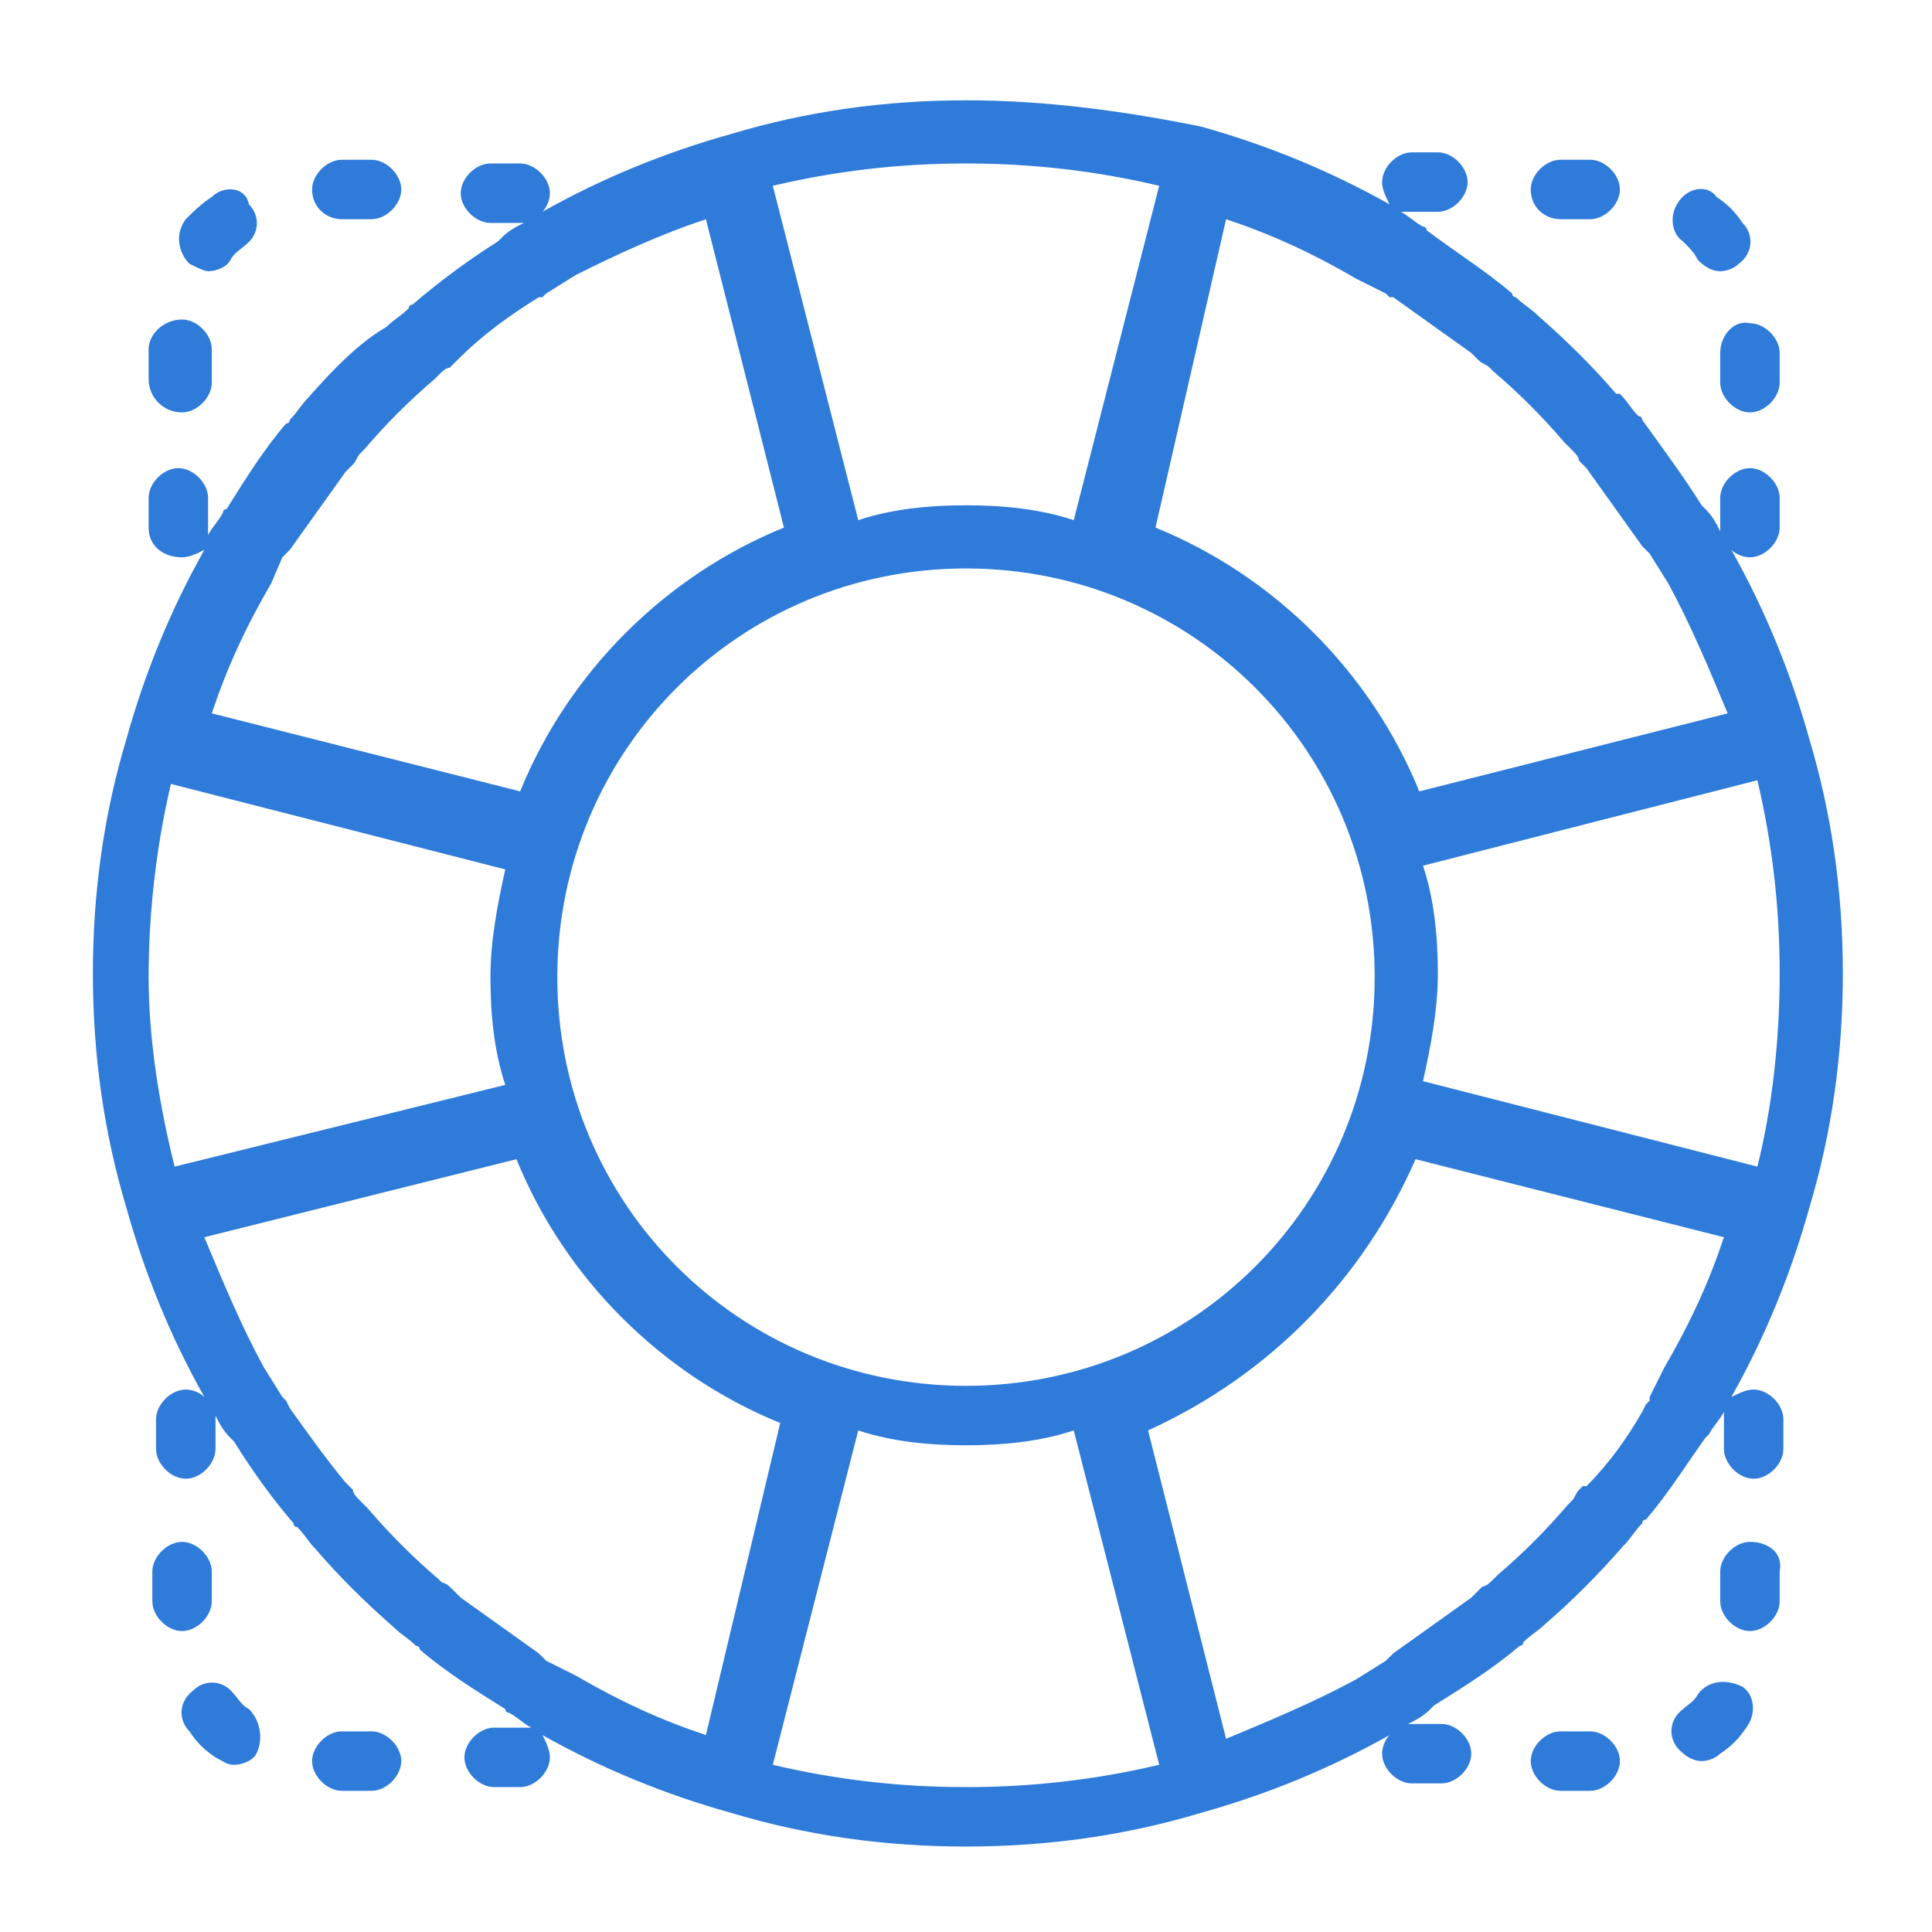 <?xml version="1.0" encoding="utf-8"?>
<!-- Generator: Adobe Illustrator 21.0.0, SVG Export Plug-In . SVG Version: 6.00 Build 0)  -->
<svg version="1.1" id="Layer_1" xmlns="http://www.w3.org/2000/svg" xmlns:xlink="http://www.w3.org/1999/xlink" x="0px" y="0px"
	 viewBox="0 0 52 52" style="enable-background:new 0 0 52 52;" xml:space="preserve">
<style type="text/css">
	.st0{fill:#FFFFFF;stroke:#2F7BD9;stroke-width:2;stroke-miterlimit:10;}
	.st1{fill:#FFFFFF;}
	.st2{fill:#2F7BD9;}
	.st3{fill:none;stroke:#2F7BD9;stroke-width:2;stroke-miterlimit:10;}
	.st4{fill:#FFFFFF;stroke:#2F7BD9;stroke-width:2;stroke-linejoin:round;stroke-miterlimit:10;}
	.st5{fill:#FFFFFF;stroke:#2F7BD9;stroke-width:2;stroke-linecap:square;stroke-miterlimit:10;}
	.st6{fill:none;stroke:#2F7BD9;stroke-width:4;stroke-miterlimit:10;}
	.st7{fill:none;}
	.st8{fill:#FF7443;}
	.st9{fill:none;stroke:#2F7BD9;stroke-width:2;stroke-linejoin:round;stroke-miterlimit:10;}
	.st10{fill:#99A0B1;}
	.st11{fill:#FFFFFF;stroke:#FF7443;stroke-width:2;stroke-miterlimit:10;}
</style>
<g>
	<path class="st2" d="M5.6,7.3c0.2,0,0.5-0.1,0.6-0.3c0.1-0.2,0.3-0.3,0.4-0.4c0.4-0.3,0.4-0.8,0.1-1.1C6.6,5,6,5,5.7,5.3
		C5.4,5.5,5.2,5.7,5,5.9C4.7,6.3,4.8,6.8,5.1,7.1C5.3,7.2,5.5,7.3,5.6,7.3z"/>
	<path class="st2" d="M9.2,5.9H10c0.4,0,0.8-0.4,0.8-0.8c0-0.4-0.4-0.8-0.8-0.8H9.2c-0.4,0-0.8,0.4-0.8,0.8C8.4,5.6,8.8,5.9,9.2,5.9
		z"/>
	<path class="st2" d="M4.9,11.1c0.4,0,0.8-0.4,0.8-0.8V9.4c0-0.4-0.4-0.8-0.8-0.8C4.4,8.6,4,9,4,9.4v0.8C4,10.7,4.4,11.1,4.9,11.1z"
		/>
	<path class="st2" d="M42,5.9h0.8c0.4,0,0.8-0.4,0.8-0.8c0-0.4-0.4-0.8-0.8-0.8H42c-0.4,0-0.8,0.4-0.8,0.8C41.2,5.6,41.6,5.9,42,5.9
		z"/>
	<path class="st2" d="M45.7,7c0.2,0.2,0.4,0.3,0.6,0.3c0.2,0,0.4-0.1,0.5-0.2c0.4-0.3,0.4-0.8,0.1-1.1c-0.2-0.3-0.4-0.5-0.7-0.7
		C46,5,45.5,5,45.2,5.4c-0.3,0.4-0.2,0.9,0.1,1.1C45.5,6.7,45.6,6.8,45.7,7z"/>
	<path class="st2" d="M46.3,9.5v0.8c0,0.4,0.4,0.8,0.8,0.8c0.4,0,0.8-0.4,0.8-0.8V9.5c0-0.4-0.4-0.8-0.8-0.8
		C46.7,8.6,46.3,9,46.3,9.5z"/>
	<path class="st2" d="M47.1,41.5c-0.4,0-0.8,0.4-0.8,0.8v0.8c0,0.4,0.4,0.8,0.8,0.8c0.4,0,0.8-0.4,0.8-0.8v-0.8
		C48,41.8,47.6,41.5,47.1,41.5z"/>
	<path class="st2" d="M42.8,46.6H42c-0.4,0-0.8,0.4-0.8,0.8s0.4,0.8,0.8,0.8h0.8c0.4,0,0.8-0.4,0.8-0.8S43.2,46.6,42.8,46.6z"/>
	<path class="st2" d="M45.7,45.6c-0.1,0.2-0.3,0.3-0.4,0.4c-0.4,0.3-0.4,0.8-0.1,1.1c0.2,0.2,0.4,0.3,0.6,0.3c0.2,0,0.4-0.1,0.5-0.2
		c0.3-0.2,0.5-0.4,0.7-0.7c0.3-0.4,0.2-0.9-0.1-1.1C46.5,45.2,46,45.2,45.7,45.6z"/>
	<path class="st2" d="M10,46.6H9.2c-0.4,0-0.8,0.4-0.8,0.8s0.4,0.8,0.8,0.8H10c0.4,0,0.8-0.4,0.8-0.8S10.4,46.6,10,46.6z"/>
	<path class="st2" d="M5.7,43.1v-0.8c0-0.4-0.4-0.8-0.8-0.8c-0.4,0-0.8,0.4-0.8,0.8v0.8c0,0.4,0.4,0.8,0.8,0.8
		C5.3,43.9,5.7,43.5,5.7,43.1z"/>
	<path class="st2" d="M6.3,45.6c-0.3-0.4-0.8-0.4-1.1-0.1c-0.4,0.3-0.4,0.8-0.1,1.1c0.2,0.3,0.4,0.5,0.7,0.7
		c0.2,0.1,0.3,0.2,0.5,0.2c0.2,0,0.5-0.1,0.6-0.3C7.1,46.8,7,46.3,6.7,46C6.5,45.9,6.4,45.7,6.3,45.6z"/>
	<g>
		<path class="st2" d="M33,5.9c1.2,0.4,2.3,0.9,3.5,1.6l0.8,0.4c0,0,0,0,0,0l0,0L37.4,8L37.5,8c0.7,0.5,1.4,1,2.1,1.5l0.1,0.1
			l0.1,0.1l0,0c0.1,0.1,0.2,0.1,0.3,0.2l0.1,0.1l0,0l0,0c0.7,0.6,1.3,1.2,1.9,1.9l0.1,0.1l0.1,0.1c0,0,0,0,0,0
			c0.1,0.1,0.2,0.2,0.2,0.3l0,0l0.1,0.1l0.1,0.1c0.5,0.7,1,1.4,1.5,2.1l0.1,0.1l0.1,0.1c0,0,0,0,0,0l0.5,0.8
			c0.6,1.1,1.1,2.3,1.6,3.5l-8.3,2.1c-1.3-3.2-3.9-5.8-7.1-7.1L33,5.9 M19,5.9l2.1,8.3c-3.2,1.3-5.8,3.9-7.1,7.1l-8.3-2.1
			c0.4-1.2,0.9-2.3,1.6-3.5L7.6,15l0.1-0.1l0.1-0.1c0.5-0.7,1-1.4,1.5-2.1l0.1-0.1l0.1-0.1c0.1-0.1,0.1-0.2,0.2-0.3l0.1-0.1l0,0l0,0
			c0.6-0.7,1.2-1.3,1.9-1.9l0,0l0,0c0,0,0,0,0.1-0.1c0.1-0.1,0.2-0.2,0.3-0.2l0.1-0.1l0.1-0.1C13,9,13.7,8.5,14.5,8L14.6,8l0.1-0.1
			l0,0c0,0,0,0,0,0l0.8-0.5C16.7,6.8,17.8,6.3,19,5.9 M38.1,31.2l8.3,2.1c-0.4,1.2-0.9,2.3-1.6,3.5l-0.4,0.8c0,0,0,0,0,0.1l-0.1,0.1
			l-0.1,0.2c-0.4,0.7-0.9,1.4-1.5,2L42.6,40l-0.1,0.1l0,0c-0.1,0.1-0.1,0.2-0.2,0.3l-0.1,0.1l0,0l0,0c-0.6,0.7-1.2,1.3-1.9,1.9l0,0
			l0,0c0,0,0,0-0.1,0.1c-0.1,0.1-0.2,0.2-0.3,0.2l0,0l-0.1,0.1L39.6,43c-0.7,0.5-1.4,1-2.1,1.5l-0.1,0.1l-0.1,0.1c0,0,0,0,0,0
			l-0.8,0.5c-1.1,0.6-2.3,1.1-3.5,1.6l-2.1-8.3C34.2,37,36.7,34.4,38.1,31.2 M13.9,31.2c1.3,3.2,3.9,5.8,7.1,7.1L19,46.7
			c-1.2-0.4-2.3-0.9-3.5-1.6l-0.8-0.4c0,0,0,0,0,0l0,0l-0.1-0.1l-0.1-0.1c-0.7-0.5-1.4-1-2.1-1.5l-0.1-0.1l-0.1-0.1
			c-0.1-0.1-0.2-0.2-0.3-0.2l-0.1-0.1l0,0l0,0c-0.7-0.6-1.3-1.2-1.9-1.9l-0.1-0.1l-0.1-0.1c0,0,0,0,0,0c-0.1-0.1-0.2-0.2-0.2-0.3
			l0,0L9.4,40l-0.1-0.1c-0.5-0.6-1-1.3-1.5-2l-0.1-0.2l-0.1-0.1c0,0,0,0,0,0l-0.5-0.8c-0.6-1.1-1.1-2.3-1.6-3.5L13.9,31.2 M26,2.7
			c-2.2,0-4.3,0.3-6.3,0.9c0,0,0,0,0,0c0,0,0,0,0,0c0,0,0,0,0,0c-1.8,0.5-3.5,1.2-5.1,2.1c0.1-0.1,0.2-0.3,0.2-0.5
			c0-0.4-0.4-0.8-0.8-0.8h-0.8c-0.4,0-0.8,0.4-0.8,0.8s0.4,0.8,0.8,0.8H14c0,0,0.1,0,0.1,0c-0.2,0.1-0.4,0.2-0.6,0.4
			c0,0-0.1,0.1-0.1,0.1c-0.8,0.5-1.6,1.1-2.3,1.7c0,0-0.1,0-0.1,0.1c-0.2,0.2-0.4,0.3-0.6,0.5c0,0,0,0,0,0C9.7,9.2,9,9.9,8.3,10.7
			c0,0,0,0,0,0c-0.2,0.2-0.3,0.4-0.5,0.6c0,0,0,0.1-0.1,0.1c-0.6,0.7-1.1,1.5-1.6,2.3c0,0-0.1,0-0.1,0.1c-0.1,0.2-0.3,0.4-0.4,0.6
			c0-0.1,0-0.1,0-0.2v-0.8c0-0.4-0.4-0.8-0.8-0.8S4,13,4,13.4v0.8C4,14.7,4.4,15,4.9,15c0.2,0,0.4-0.1,0.6-0.2
			c-0.9,1.6-1.6,3.3-2.1,5.1c0,0,0,0,0,0c0,0,0,0,0,0c-0.6,2-0.9,4.1-0.9,6.3s0.3,4.3,0.9,6.3c0,0,0,0,0,0c0,0,0,0,0,0
			c0.5,1.8,1.2,3.5,2.1,5.1c-0.1-0.1-0.3-0.2-0.5-0.2c-0.4,0-0.8,0.4-0.8,0.8v0.8c0,0.4,0.4,0.8,0.8,0.8s0.8-0.4,0.8-0.8v-0.8
			c0,0,0-0.1,0-0.1c0.1,0.2,0.2,0.4,0.4,0.6c0,0,0.1,0.1,0.1,0.1c0.5,0.8,1,1.5,1.6,2.2c0,0,0,0.1,0.1,0.1c0.2,0.2,0.3,0.4,0.5,0.6
			c0,0,0,0,0,0c0.6,0.7,1.3,1.4,2.1,2.1c0,0,0,0,0,0c0.2,0.2,0.4,0.3,0.6,0.5c0,0,0.1,0,0.1,0.1c0.7,0.6,1.5,1.1,2.3,1.6
			c0,0,0,0.1,0.1,0.1c0.2,0.1,0.4,0.3,0.6,0.4c-0.1,0-0.1,0-0.2,0h-0.8c-0.4,0-0.8,0.4-0.8,0.8s0.4,0.8,0.8,0.8H14
			c0.4,0,0.8-0.4,0.8-0.8c0-0.2-0.1-0.4-0.2-0.6c1.6,0.9,3.3,1.6,5.1,2.1c0,0,0,0,0,0c0,0,0,0,0,0c2,0.6,4.1,0.9,6.3,0.9
			s4.3-0.3,6.3-0.9c0,0,0,0,0,0c0,0,0,0,0,0c1.8-0.5,3.5-1.2,5.1-2.1c-0.1,0.1-0.2,0.3-0.2,0.5c0,0.4,0.4,0.8,0.8,0.8h0.8
			c0.4,0,0.8-0.4,0.8-0.8s-0.4-0.8-0.8-0.8H38c0,0-0.1,0-0.1,0c0.2-0.1,0.4-0.2,0.6-0.4c0,0,0.1-0.1,0.1-0.1c0.8-0.5,1.6-1,2.3-1.6
			c0,0,0.1,0,0.1-0.1c0.2-0.2,0.4-0.3,0.6-0.5c0,0,0,0,0,0c0.7-0.6,1.4-1.3,2.1-2.1c0,0,0,0,0,0c0.2-0.2,0.3-0.4,0.5-0.6
			c0,0,0-0.1,0.1-0.1c0.6-0.7,1.1-1.5,1.6-2.2c0,0,0.1-0.1,0.1-0.1c0.1-0.2,0.3-0.4,0.4-0.6c0,0.1,0,0.1,0,0.2v0.8
			c0,0.4,0.4,0.8,0.8,0.8c0.4,0,0.8-0.4,0.8-0.8v-0.8c0-0.4-0.4-0.8-0.8-0.8c-0.2,0-0.4,0.1-0.6,0.2c0.9-1.6,1.6-3.3,2.1-5.1
			c0,0,0,0,0,0c0,0,0,0,0,0c0.6-2,0.9-4.1,0.9-6.3s-0.3-4.3-0.9-6.3c0,0,0,0,0,0c0,0,0,0,0,0c-0.5-1.8-1.2-3.5-2.1-5.1
			c0.1,0.1,0.3,0.2,0.5,0.2c0.4,0,0.8-0.4,0.8-0.8v-0.8c0-0.4-0.4-0.8-0.8-0.8c-0.4,0-0.8,0.4-0.8,0.8v0.8c0,0,0,0.1,0,0.1
			c-0.1-0.2-0.2-0.4-0.4-0.6c0,0-0.1-0.1-0.1-0.1c-0.5-0.8-1.1-1.6-1.6-2.3c0,0,0-0.1-0.1-0.1c-0.2-0.2-0.3-0.4-0.5-0.6
			c0,0,0,0-0.1,0c-0.6-0.7-1.3-1.4-2.1-2.1c0,0,0,0,0,0c-0.2-0.2-0.4-0.3-0.6-0.5c0,0-0.1,0-0.1-0.1c-0.7-0.6-1.5-1.1-2.3-1.7
			c0,0,0-0.1-0.1-0.1c-0.2-0.1-0.4-0.3-0.6-0.4c0.1,0,0.1,0,0.2,0h0.8c0.4,0,0.8-0.4,0.8-0.8s-0.4-0.8-0.8-0.8H38
			c-0.4,0-0.8,0.4-0.8,0.8c0,0.2,0.1,0.4,0.2,0.6c-1.6-0.9-3.3-1.6-5.1-2.1c0,0,0,0,0,0c0,0,0,0,0,0c0,0,0,0,0,0
			C30.3,3,28.2,2.7,26,2.7L26,2.7z M23.1,14l-2.3-9c1.7-0.4,3.4-0.6,5.2-0.6c1.8,0,3.5,0.2,5.2,0.6l-2.3,9C28,13.7,27,13.6,26,13.6
			S24,13.7,23.1,14L23.1,14z M26,37.3c-6.1,0-11-4.9-11-11c0-6.1,4.9-11,11-11s11,4.9,11,11S32.1,37.3,26,37.3L26,37.3z M47.3,31.4
			l-9-2.3c0.2-0.9,0.4-1.9,0.4-2.9s-0.1-2-0.4-2.9l9-2.3c0.4,1.7,0.6,3.4,0.6,5.2S47.7,29.8,47.3,31.4L47.3,31.4z M4.7,31.4
			C4.3,29.8,4,28,4,26.3s0.2-3.5,0.6-5.2l9,2.3c-0.2,0.9-0.4,1.9-0.4,2.9s0.1,2,0.4,2.9L4.7,31.4L4.7,31.4z M26,38.9
			c1,0,2-0.1,2.9-0.4l2.3,9c-1.7,0.4-3.4,0.6-5.2,0.6c-1.8,0-3.5-0.2-5.2-0.6l2.3-9C24,38.8,25,38.9,26,38.9L26,38.9z"/>
	</g>
</g>
</svg>
